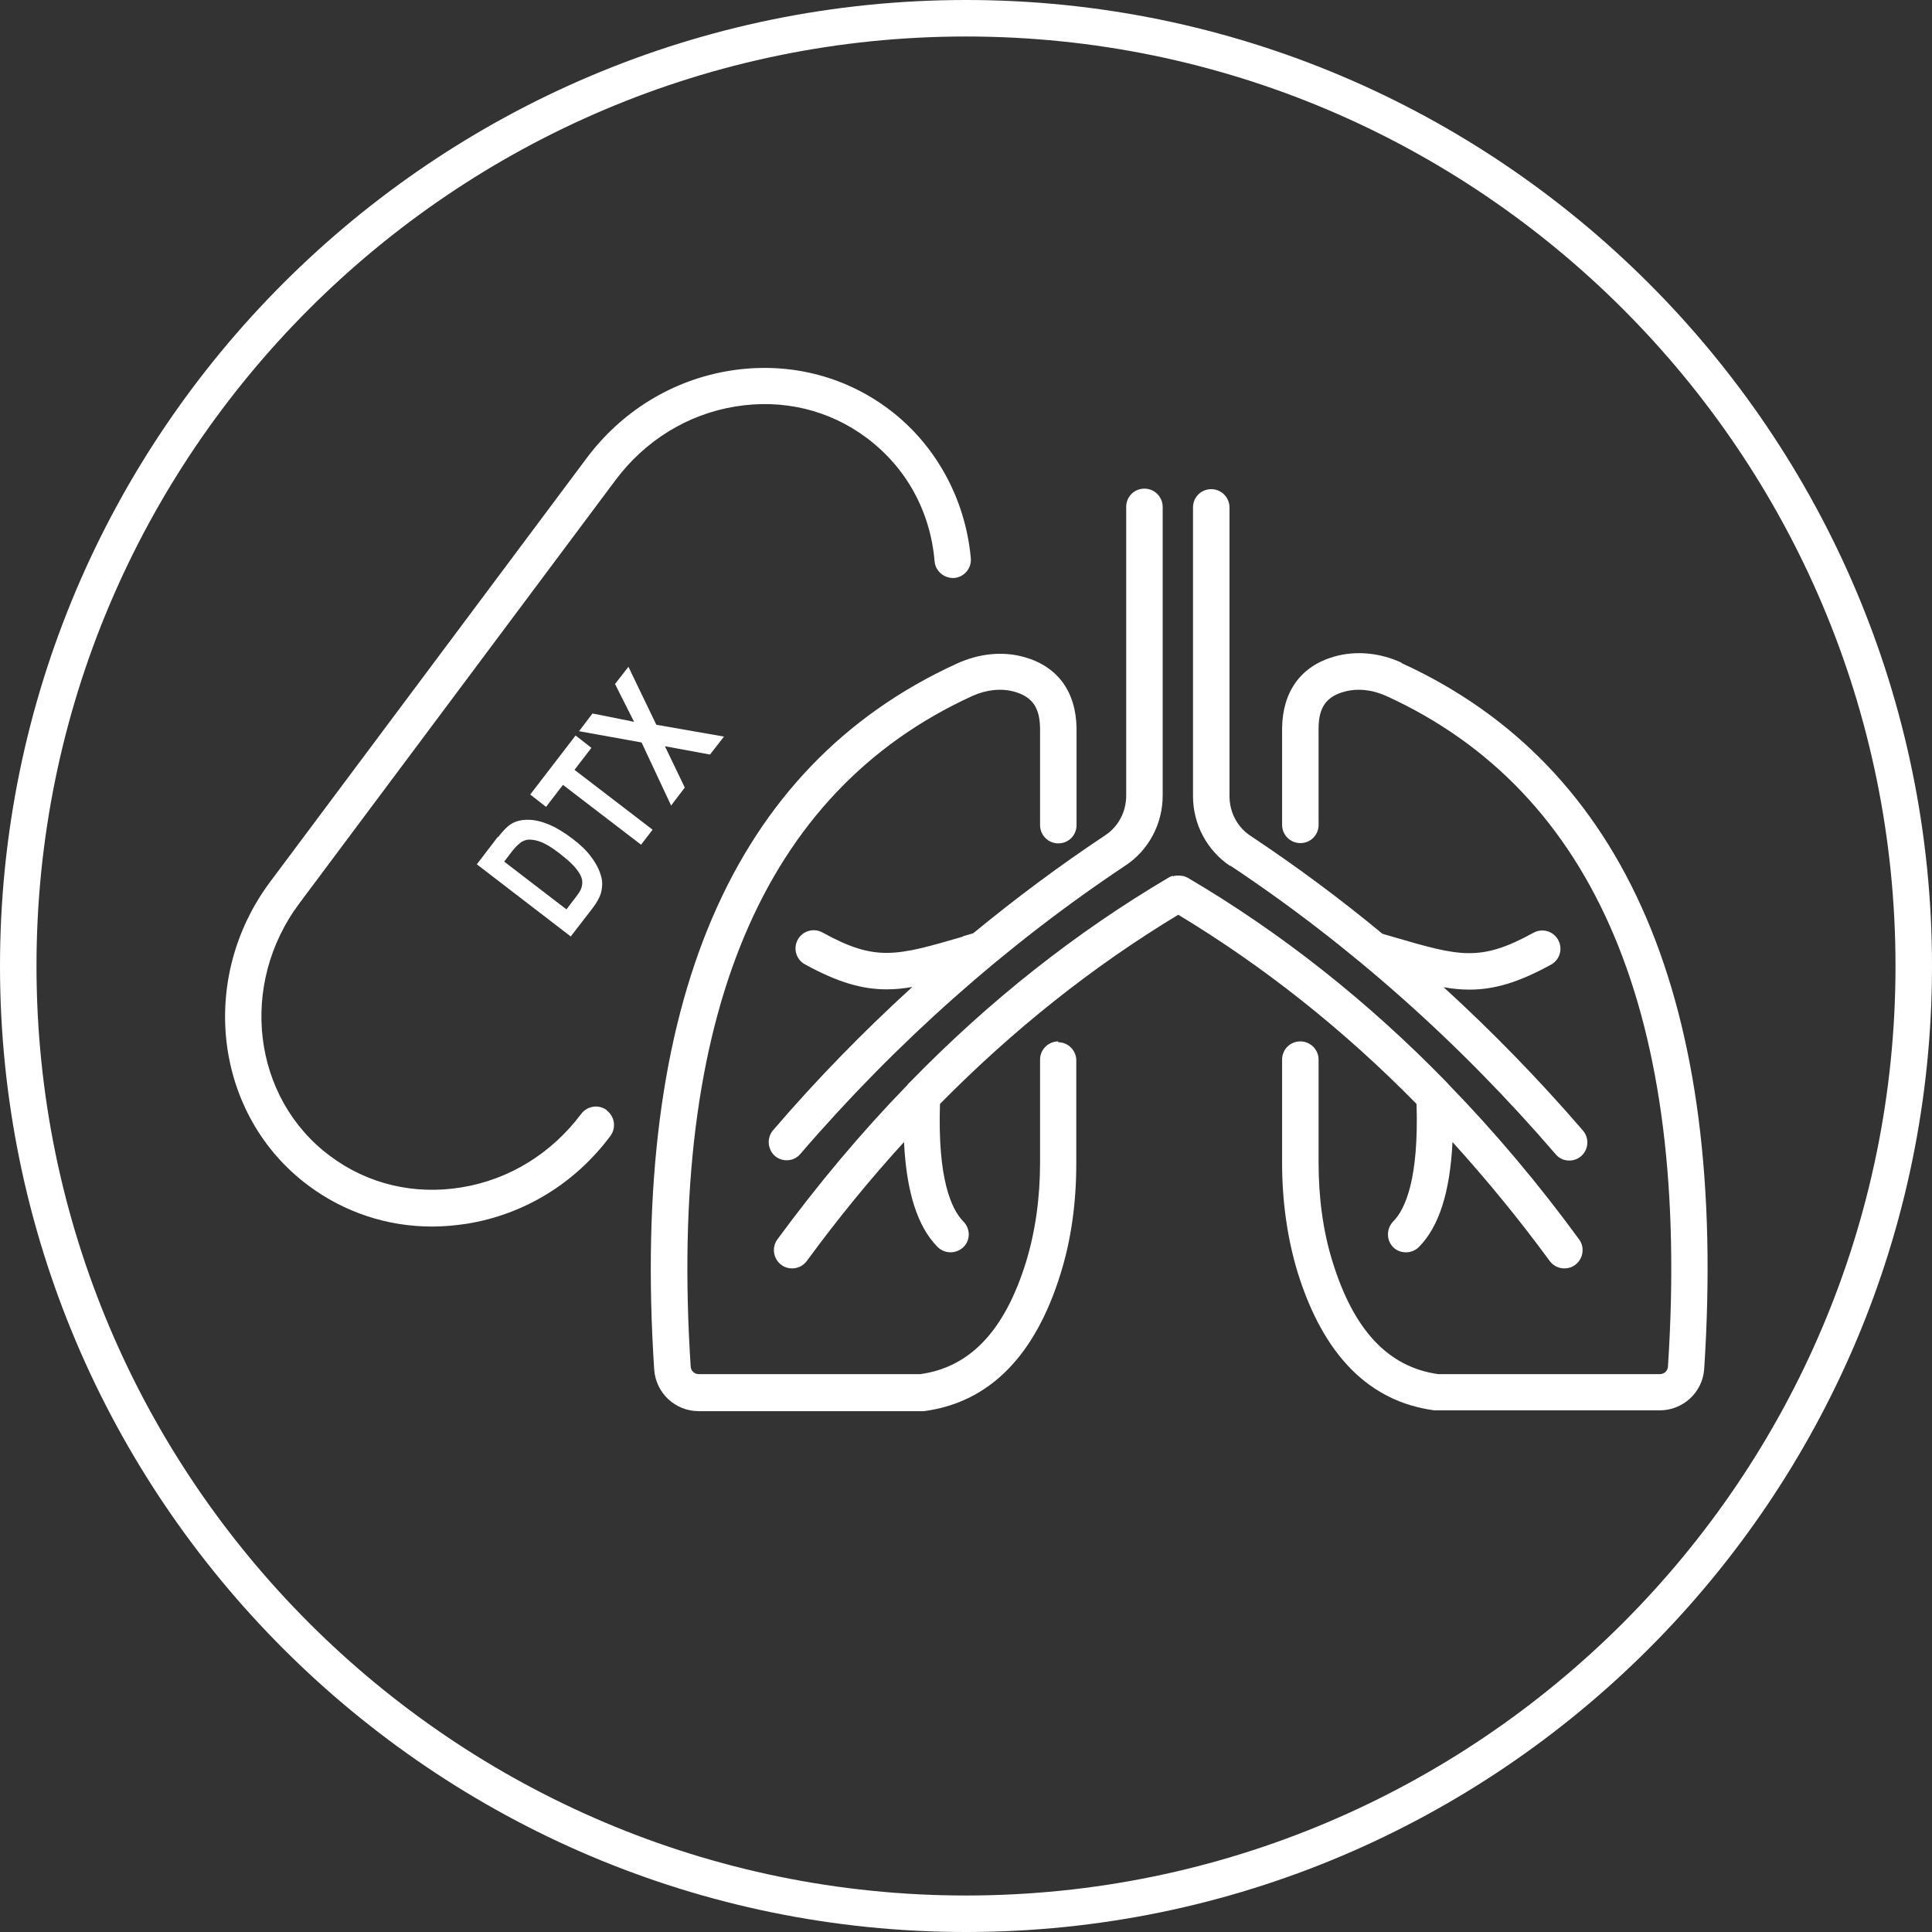 <?xml version="1.0" encoding="UTF-8"?>
<svg id="Capa_2" data-name="Capa 2" xmlns="http://www.w3.org/2000/svg" viewBox="0 0 72 72">
  <rect x="0" y="0" width="72" height="72" fill="#333333" stroke="none"/>
  <defs>
    <style>
      .cls-1 {
        fill: #fff;
      }
    </style>
  </defs>
  <g id="Capa_1-2" data-name="Capa 1">
    <g>
      <path class="cls-1" d="M36,0C16.15,0,0,16.15,0,36s16.15,36,36,36,36-16.15,36-36S55.85,0,36,0Zm0,70.64C16.9,70.64,1.36,55.1,1.36,36S16.9,1.36,36,1.36s34.64,15.54,34.64,34.64-15.54,34.64-34.64,34.64Z"/>
      <path class="cls-1" d="M22.61,41.37c-.3-.22-.72-.16-.95,.14-1.1,1.47-2.68,2.45-4.46,2.74-1.76,.29-3.5-.12-4.9-1.17-2.9-2.16-3.41-6.39-1.14-9.42l11.78-15.77c1.1-1.47,2.68-2.45,4.46-2.74,1.76-.29,3.5,.12,4.9,1.17,1.47,1.1,2.37,2.73,2.53,4.6,.03,.37,.36,.64,.73,.62,.37-.03,.65-.36,.62-.73-.2-2.23-1.32-4.26-3.07-5.57-1.7-1.27-3.81-1.77-5.94-1.42-2.12,.35-4.01,1.51-5.32,3.27l-11.78,15.77c-2.71,3.63-2.08,8.71,1.42,11.32,1.34,1,2.94,1.53,4.61,1.53,.44,0,.88-.04,1.33-.11,2.12-.35,4.01-1.51,5.32-3.27,.22-.3,.16-.72-.14-.95Z"/>
      <path class="cls-1" d="M35.9,34.9c-2.5,.73-3.26,.95-5.25-.15-.33-.18-.74-.06-.92,.27-.18,.33-.06,.74,.27,.92,1.22,.67,2.13,.93,3.04,.93,.32,0,.63-.03,.96-.09-1.82,1.66-3.56,3.44-5.19,5.34-.24,.28-.21,.71,.07,.96,.13,.11,.29,.16,.44,.16,.19,0,.38-.08,.51-.24,3.58-4.16,7.66-7.78,12.12-10.75,.86-.57,1.38-1.55,1.38-2.6v-10.76c0-.37-.3-.68-.68-.68s-.68,.3-.68,.68v10.76c0,.6-.29,1.15-.77,1.47-1.7,1.13-3.34,2.35-4.93,3.66l-.38,.11Z"/>
      <path class="cls-1" d="M45.85,32.26c4.47,2.97,8.54,6.59,12.12,10.75,.13,.16,.32,.24,.51,.24,.16,0,.31-.05,.44-.16,.28-.24,.32-.67,.07-.96-1.63-1.89-3.36-3.67-5.19-5.34,.33,.06,.65,.09,.96,.09,.92,0,1.82-.26,3.04-.93,.33-.18,.45-.59,.27-.92-.18-.33-.59-.45-.92-.27-2,1.1-2.75,.88-5.25,.15l-.38-.11c-1.58-1.31-3.23-2.53-4.93-3.66-.48-.32-.77-.87-.77-1.47v-10.76c0-.37-.3-.68-.68-.68s-.68,.3-.68,.68v10.76c0,1.05,.52,2.02,1.38,2.6Z"/>
      <path class="cls-1" d="M43.71,32.64s-.04,.01-.06,.02c-.02,0-.05,.02-.07,.03,0,0-.02,0-.02,.01-3.46,2.04-6.69,4.59-9.63,7.61-.04,.04-.09,.08-.12,.13-1.71,1.76-3.32,3.68-4.84,5.75-.22,.3-.15,.73,.15,.95,.12,.09,.26,.13,.4,.13,.21,0,.42-.1,.55-.28,1.15-1.57,2.36-3.05,3.62-4.43,.09,1.86,.5,3.15,1.25,3.91,.13,.13,.31,.2,.48,.2s.34-.06,.48-.19c.27-.26,.27-.69,0-.96-.45-.46-.96-1.59-.87-4.38,2.73-2.77,5.7-5.13,8.88-7.05,3.18,1.92,6.15,4.27,8.88,7.05,.09,2.79-.42,3.93-.87,4.38-.26,.27-.26,.7,0,.96,.13,.13,.3,.19,.48,.19s.35-.07,.48-.2c.75-.76,1.16-2.05,1.25-3.91,1.26,1.39,2.47,2.86,3.62,4.43,.13,.18,.34,.28,.55,.28,.14,0,.28-.04,.4-.13,.3-.22,.37-.65,.15-.95-1.52-2.08-3.14-4-4.86-5.77-.03-.03-.05-.06-.08-.09-2.95-3.03-6.18-5.58-9.65-7.62,0,0-.02,0-.02-.01-.02-.01-.04-.02-.07-.03-.02,0-.04-.02-.06-.02-.02,0-.04-.01-.06-.01-.02,0-.04,0-.07-.01-.02,0-.04,0-.06,0s-.04,0-.06,0c-.02,0-.04,0-.07,.01-.02,0-.04,0-.06,.02Z"/>
      <path class="cls-1" d="M39.44,38.81c-.37,0-.68,.3-.68,.68v3.84c0,1.33-.18,2.57-.52,3.69-.79,2.56-2.08,3.93-3.94,4.19h-8.26c-.16,0-.29-.12-.3-.28-.85-13.01,2.68-21.42,10.49-24.99,.53-.24,1.09-.3,1.58-.16,.66,.19,.94,.59,.95,1.36v3.61c0,.37,.3,.68,.68,.68s.68-.3,.68-.68v-3.61c-.02-1.36-.7-2.3-1.94-2.65-.8-.23-1.69-.14-2.52,.24-8.38,3.83-12.17,12.68-11.28,26.31,.06,.87,.78,1.55,1.66,1.55h8.39c2.43-.32,4.15-2.05,5.1-5.14,.39-1.25,.58-2.63,.58-4.09v-3.84c0-.37-.3-.68-.68-.68Z"/>
      <path class="cls-1" d="M52.24,24.7c-.82-.38-1.72-.46-2.52-.23-1.23,.35-1.92,1.29-1.94,2.66v3.61c0,.37,.3,.68,.68,.68s.68-.3,.68-.68v-3.6c0-.77,.29-1.18,.95-1.36,.49-.14,1.05-.08,1.58,.16,7.81,3.57,11.34,11.98,10.49,24.99-.01,.16-.14,.28-.3,.28h-8.26c-1.86-.26-3.15-1.63-3.94-4.19-.35-1.12-.52-2.37-.52-3.69v-3.84c0-.37-.3-.68-.68-.68s-.68,.3-.68,.68v3.84c0,1.46,.2,2.84,.58,4.09,.96,3.09,2.67,4.82,5.1,5.14h8.39c.87,0,1.6-.67,1.66-1.54,.89-13.63-2.9-22.48-11.28-26.31Z"/>
      <path class="cls-1" d="M18.55,31.19l-.78,1.02,3.5,2.69,.81-1.05c.16-.21,.26-.39,.31-.55,.06-.22,.07-.42,.02-.61-.06-.25-.19-.51-.39-.77-.16-.22-.39-.44-.68-.66-.33-.25-.63-.43-.9-.54-.27-.11-.53-.17-.77-.17-.24,0-.46,.05-.64,.17-.14,.09-.29,.25-.47,.48Zm.82,.23c.11-.08,.23-.13,.36-.13,.13,0,.29,.03,.46,.1,.17,.07,.4,.21,.67,.42,.27,.21,.47,.39,.6,.55,.13,.16,.2,.29,.23,.41,.02,.11,.01,.23-.03,.34-.03,.09-.11,.21-.23,.36l-.32,.42-2.32-1.78,.19-.25c.17-.23,.3-.37,.39-.43Z"/>
      <polygon class="cls-1" points="21.41 28.69 22.04 27.87 21.45 27.41 19.76 29.61 20.35 30.07 20.98 29.25 23.89 31.48 24.32 30.92 21.41 28.69"/>
      <polygon class="cls-1" points="26.98 27.45 24.46 27.01 23.42 24.85 22.92 25.49 23.63 26.9 22.08 26.59 21.58 27.25 23.91 27.67 25.01 30.02 25.52 29.35 24.78 27.81 26.46 28.12 26.98 27.45"/>
    </g>
  </g>
</svg>